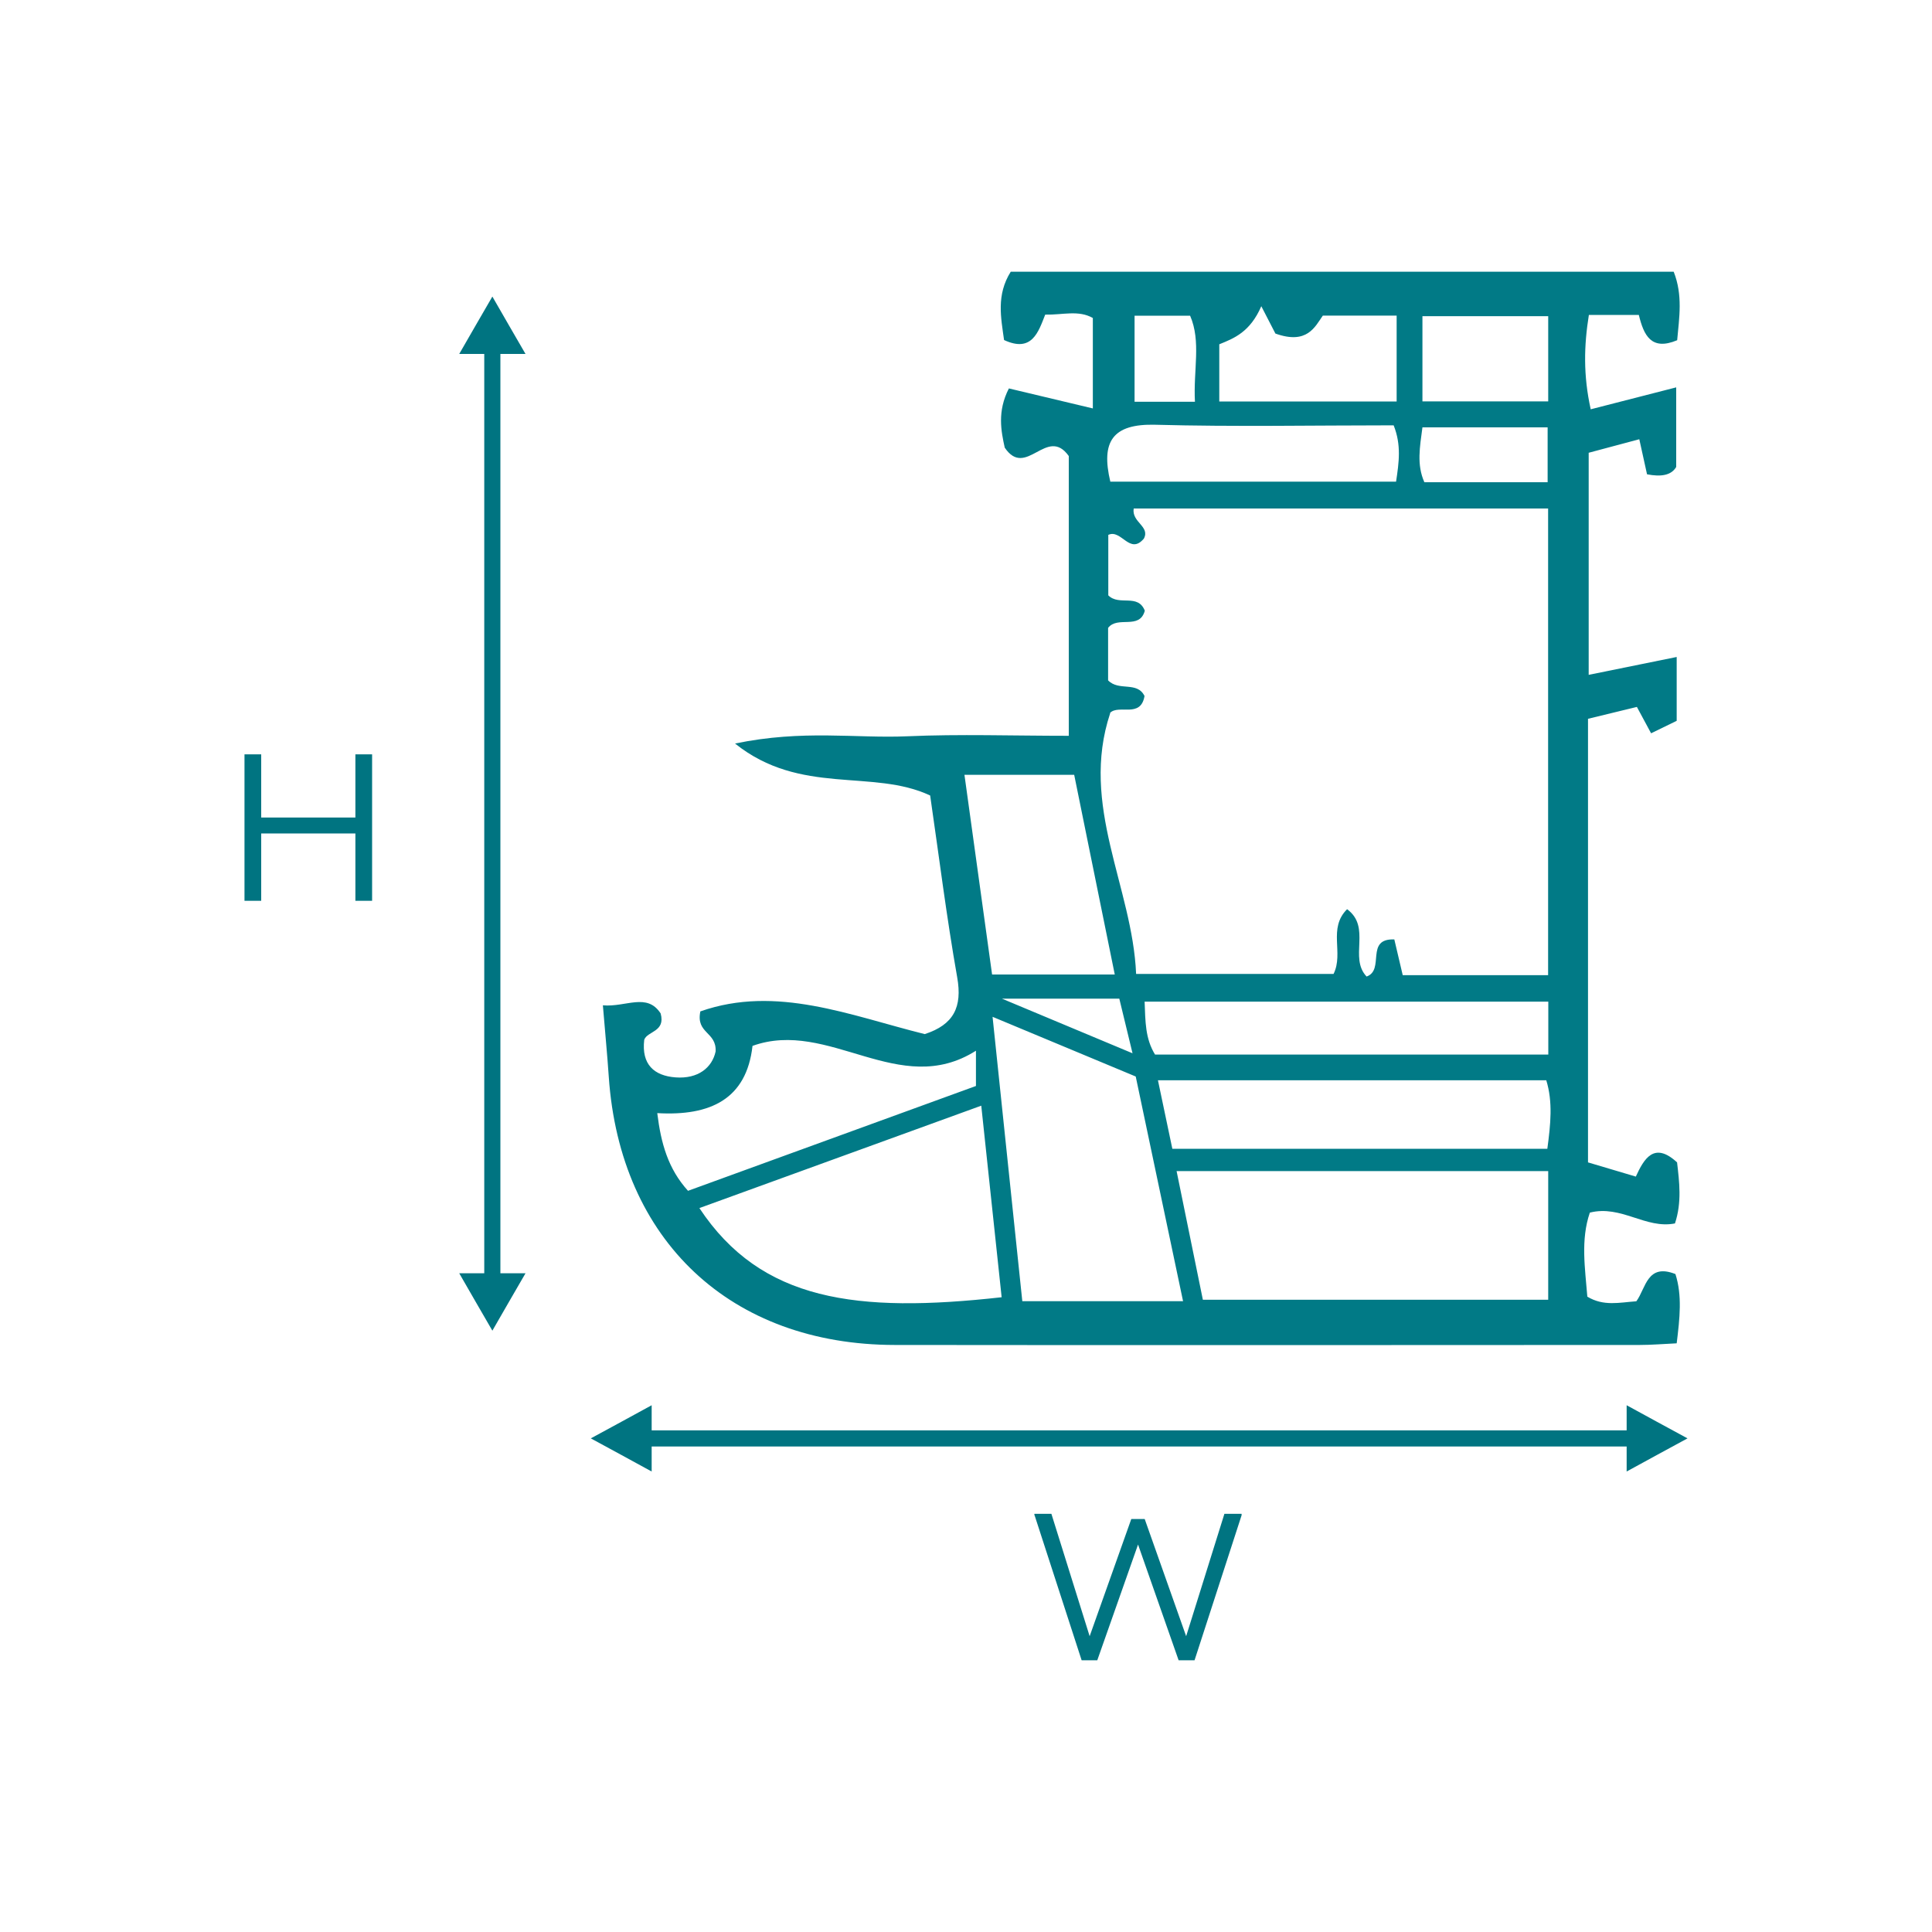 <?xml version="1.0" encoding="UTF-8"?>
<svg id="Layer_1" data-name="Layer 1" xmlns="http://www.w3.org/2000/svg" viewBox="0 0 200 200">
  <defs>
    <style>
      .cls-1 {
        fill: #017a86;
      }

      .cls-1, .cls-2 {
        stroke-width: 0px;
      }

      .cls-2 {
        fill: #007481;
      }
    </style>
  </defs>
  <path class="cls-1" d="m169.37,134.71c-1.73.12-3.36.54-5.05-.48-.23-2.92-.71-5.87.26-8.7,3.24-.82,5.78,1.72,8.81,1.12.73-2.19.45-4.3.22-6.32-2.39-2.21-3.44-.34-4.27,1.47-1.76-.52-3.2-.95-4.95-1.47v-45.92c1.84-.45,3.41-.83,5.06-1.23.49.91.94,1.75,1.47,2.73,1.09-.53,1.95-.95,2.65-1.29v-6.61c-3.1.63-5.89,1.2-9.11,1.85v-22.99c1.81-.48,3.48-.93,5.24-1.4.3,1.37.56,2.54.8,3.63,1.46.28,2.51.11,3.02-.76v-8.24c-3.13.8-5.87,1.51-8.85,2.27-.78-3.53-.7-6.6-.19-9.77h5.17c.51,2.09,1.27,3.75,3.97,2.62.21-2.33.6-4.67-.36-7.09h-68.63c-1.51,2.41-1.01,4.75-.69,7.07,2.89,1.34,3.55-.83,4.26-2.63,1.81.04,3.45-.5,4.93.35v9.36c-3.13-.75-5.89-1.41-8.69-2.07-1.23,2.39-.8,4.44-.43,6.13,2.21,3.28,4.37-2.31,6.63.87v28.96c-5.82,0-11.29-.19-16.73.05-5.35.23-10.77-.71-17.82.75,6.78,5.43,14.24,2.58,20.2,5.38.92,6.33,1.7,12.61,2.8,18.83.54,3.06-.35,4.89-3.36,5.87-7.69-1.91-15.36-5.12-23.23-2.35-.48,2.31,1.69,2.09,1.58,4.15-.36,1.66-1.8,2.86-4.16,2.68-2.2-.17-3.53-1.33-3.23-3.89.31-.91,2.23-.8,1.7-2.73-1.42-2.18-3.59-.63-5.98-.84.22,2.69.45,5.04.61,7.4,1.16,16.94,12.62,27.74,29.61,27.76,25.71.03,51.41.01,77.12,0,1.24,0,2.48-.11,3.82-.17.32-2.61.58-4.95-.13-7.17-2.93-1.16-3.06,1.47-4.04,2.81Zm-22.12-101.98h13.02v8.82h-13.02v-8.82Zm13.03,70.96v5.48h-40.71c-1.02-1.66-1-3.42-1.08-5.48h41.79Zm-13.03-59.45h12.96v5.68h-12.76c-.81-1.82-.47-3.63-.2-5.68Zm-21.03-8.6c1.54-.62,3.19-1.27,4.35-3.94.8,1.56,1.36,2.65,1.46,2.83,3.28,1.17,4.09-.69,4.91-1.86h7.64v8.89h-18.36v-5.91Zm-8.77-2.96h5.75c1.16,2.68.32,5.63.5,8.91h-6.25v-8.91Zm2.14,11.29c8.21.22,16.43.06,24.68.06.81,2.03.55,3.84.25,5.83h-29.58c-.98-4.12.2-6.01,4.66-5.89Zm-4.68,29.83c.9-.92,3.18.59,3.57-1.75-.77-1.56-2.65-.46-3.77-1.62v-5.43c.99-1.29,3.25.24,3.8-1.78-.72-1.82-2.65-.45-3.78-1.59v-6.26c1.35-.63,2.22,2.12,3.68.39.68-1.27-1.28-1.69-1.05-3.12h42.9v48.31h-15.05c-.3-1.25-.59-2.5-.87-3.7-3.06-.12-.95,3.16-2.87,3.84-1.86-1.96.53-5.09-2.02-6.97-2.01,2-.32,4.52-1.4,6.7h-20.44c-.38-9-5.87-17.43-2.68-27Zm2.34,35.24c-4.4-1.84-8.14-3.4-13.53-5.66h12.15c.38,1.55.77,3.18,1.37,5.66Zm-6.05-28.83c1.36,6.68,2.76,13.57,4.2,20.67h-12.7c-.95-6.85-1.88-13.58-2.86-20.67h11.37Zm-39.97,43.07c-2.07-2.28-2.81-4.93-3.19-8.05,5.5.32,9.24-1.45,9.86-6.96,7.92-2.85,15.19,5.53,23.13.5v3.65c-9.95,3.62-19.79,7.21-29.8,10.85Zm1.17,1.78c9.63-3.5,19.2-6.97,29.18-10.6.73,6.89,1.42,13.36,2.11,19.83-15,1.67-24.9.42-31.29-9.23Zm33.43,9.65c-1-9.59-2.01-19.19-3.08-29.45,5.11,2.13,9.81,4.09,14.82,6.18,1.6,7.58,3.2,15.21,4.9,23.26h-16.64Zm54.44-.16h-35.75c-.87-4.26-1.76-8.63-2.72-13.32h38.47v13.32Zm-.09-15.63h-38.82c-.5-2.41-.96-4.59-1.49-7.09h40.2c.69,2.24.45,4.55.11,7.09Z"/>
  <rect class="cls-2" x="50.13" y="33.42" width="1.67" height="98.96"/>
  <polygon class="cls-2" points="50.97 137.75 49.25 134.78 47.54 131.81 50.97 131.81 54.4 131.81 52.68 134.78 50.97 137.75"/>
  <polygon class="cls-2" points="50.97 30.7 52.68 33.67 54.4 36.64 50.97 36.64 47.54 36.64 49.25 33.67 50.97 30.7"/>
  <rect class="cls-2" x="66.85" y="148.07" width="104.93" height="1.67"/>
  <polygon class="cls-2" points="61.16 148.9 64.31 147.19 67.46 145.47 67.46 148.9 67.46 152.33 64.31 150.61 61.16 148.9"/>
  <polygon class="cls-2" points="174.69 148.9 171.54 150.61 168.39 152.33 168.39 148.9 168.39 145.47 171.54 147.19 174.69 148.9"/>
  <path class="cls-2" d="m38.52,78.09v15.16h-1.73v-6.97h-9.75v6.97h-1.73v-15.16h1.73v6.54h9.75v-6.54h1.73Z"/>
  <path class="cls-2" d="m107.08,156.86v-.15h1.76l3.96,12.67,4.31-12.13h1.39l4.29,12.13,3.96-12.67h1.78v.15l-4.87,15.01h-1.65l-4.2-11.98-4.22,11.98h-1.62l-4.87-15.01Z"/>
</svg>